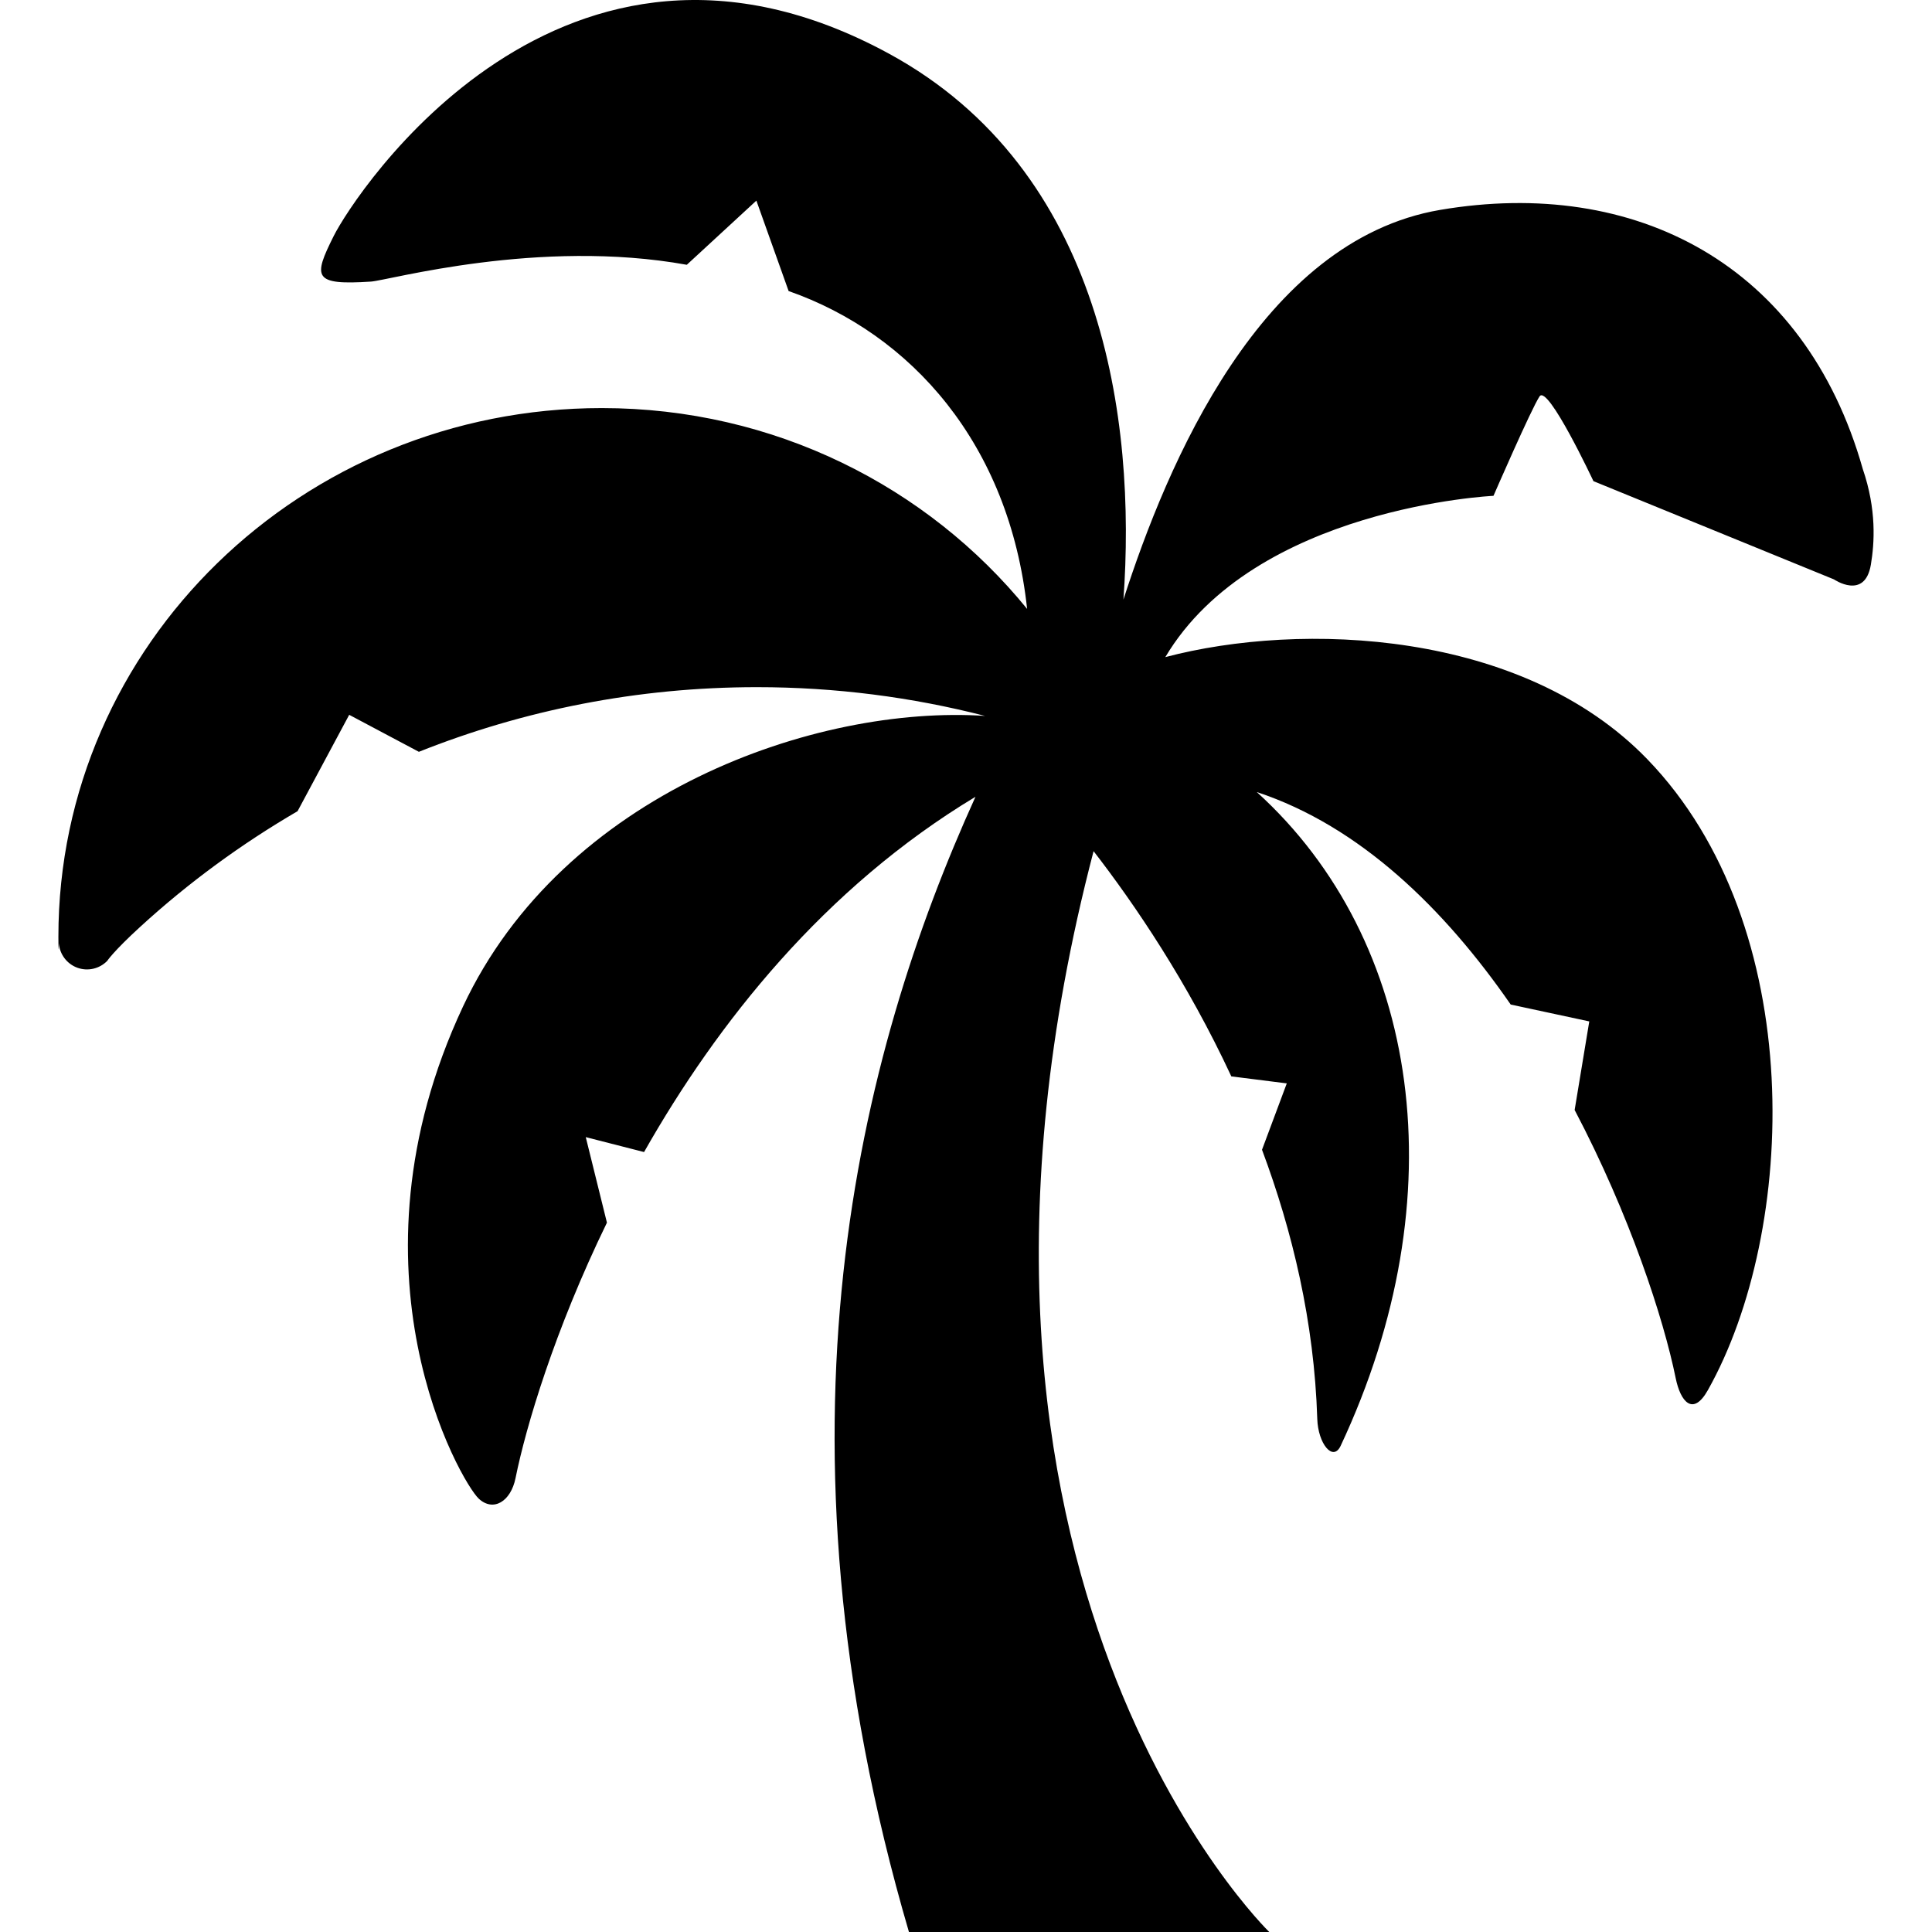 <?xml version="1.0" encoding="utf-8"?>

<!DOCTYPE svg PUBLIC "-//W3C//DTD SVG 1.1//EN" "http://www.w3.org/Graphics/SVG/1.1/DTD/svg11.dtd">
<!-- Uploaded to: SVG Repo, www.svgrepo.com, Generator: SVG Repo Mixer Tools -->
<svg height="800px" width="800px" version="1.1" id="_x32_" xmlns="http://www.w3.org/2000/svg" xmlns:xlink="http://www.w3.org/1999/xlink" 
	 viewBox="0 0 512 512"  xml:space="preserve">
<style type="text/css">
	.st0{fill:#000000;}
</style>
<g>
	<path class="st0" d="M493.656,124.29c-15.374-54.334-60.399-77.447-112.012-68.662c-47.529,8.09-72.358,67.34-83.923,103.27
		c3.44-47.59-5.354-113.771-62.132-144.674C148.834-32.997,93.926,51.562,88.435,62.543c-5.491,10.982-5.5,13.084,9.883,12.08
		c4.582-0.3,44.51-11.538,83.692-4.452l18.437-17.004l8.545,23.962c32.464,11.376,58.511,40.529,63.204,84.241
		c-26.338-32.379-66.962-53.226-112.707-53.226c-79.539,0-144.014,62.723-144.014,140.093c0,6.228,0.129,1.759,0.129,1.759
		c0.223,2.933,2.144,5.464,4.907,6.468c2.762,0.996,5.86,0.283,7.91-1.827c0,0,1.604-2.497,8.811-9.086
		c12.697-11.617,26.664-21.852,41.627-30.577l13.684-25.541l18.463,9.806c27.703-11.041,57.919-17.133,89.569-17.133
		c20.873,0,41.138,2.651,60.467,7.618c-44.57-2.951-111.746,20.282-138.334,77c-32.945,70.282-0.524,126.066,4.161,130.432
		c3.844,3.578,8.494,0.79,9.755-5.448c2.753-13.632,10.321-39.113,24.219-67.692l-5.611-22.666l15.452,3.955
		c19.364-34.147,47.719-70,87.827-94.15c-30.997,68.291-56.512,168.095-17.63,300.844h95.488c0,0-96.939-93.893-46.56-286.431
		c10.948,14.147,24.88,34.678,36.506,59.686l14.696,1.854l-6.564,17.587c8.048,21.534,13.839,45.591,14.645,71.337
		c0.206,6.572,4.17,11.437,6.194,7.13c31.024-66.113,21.268-133.779-22.22-173.261c27.42,9.042,49.829,31.091,67.288,56.314
		l20.822,4.47l-3.878,23.473c14.611,27.78,23.576,55.286,26.777,71.055c1.26,6.211,4.555,10.261,8.528,3.192
		c23.67-42.124,26.725-122.96-16.052-167.212c-33.168-34.3-91.688-36.558-127.729-27.051c23.661-39.783,86.969-42.743,86.969-42.743
		S405.803,108.34,408,105.045c2.196-3.294,14.276,22.462,14.276,22.462l63.745,26.038c0,0,8.184,5.595,9.78-3.912
		C496.762,143.893,497.345,135.048,493.656,124.29z"/>
</g>
</svg>